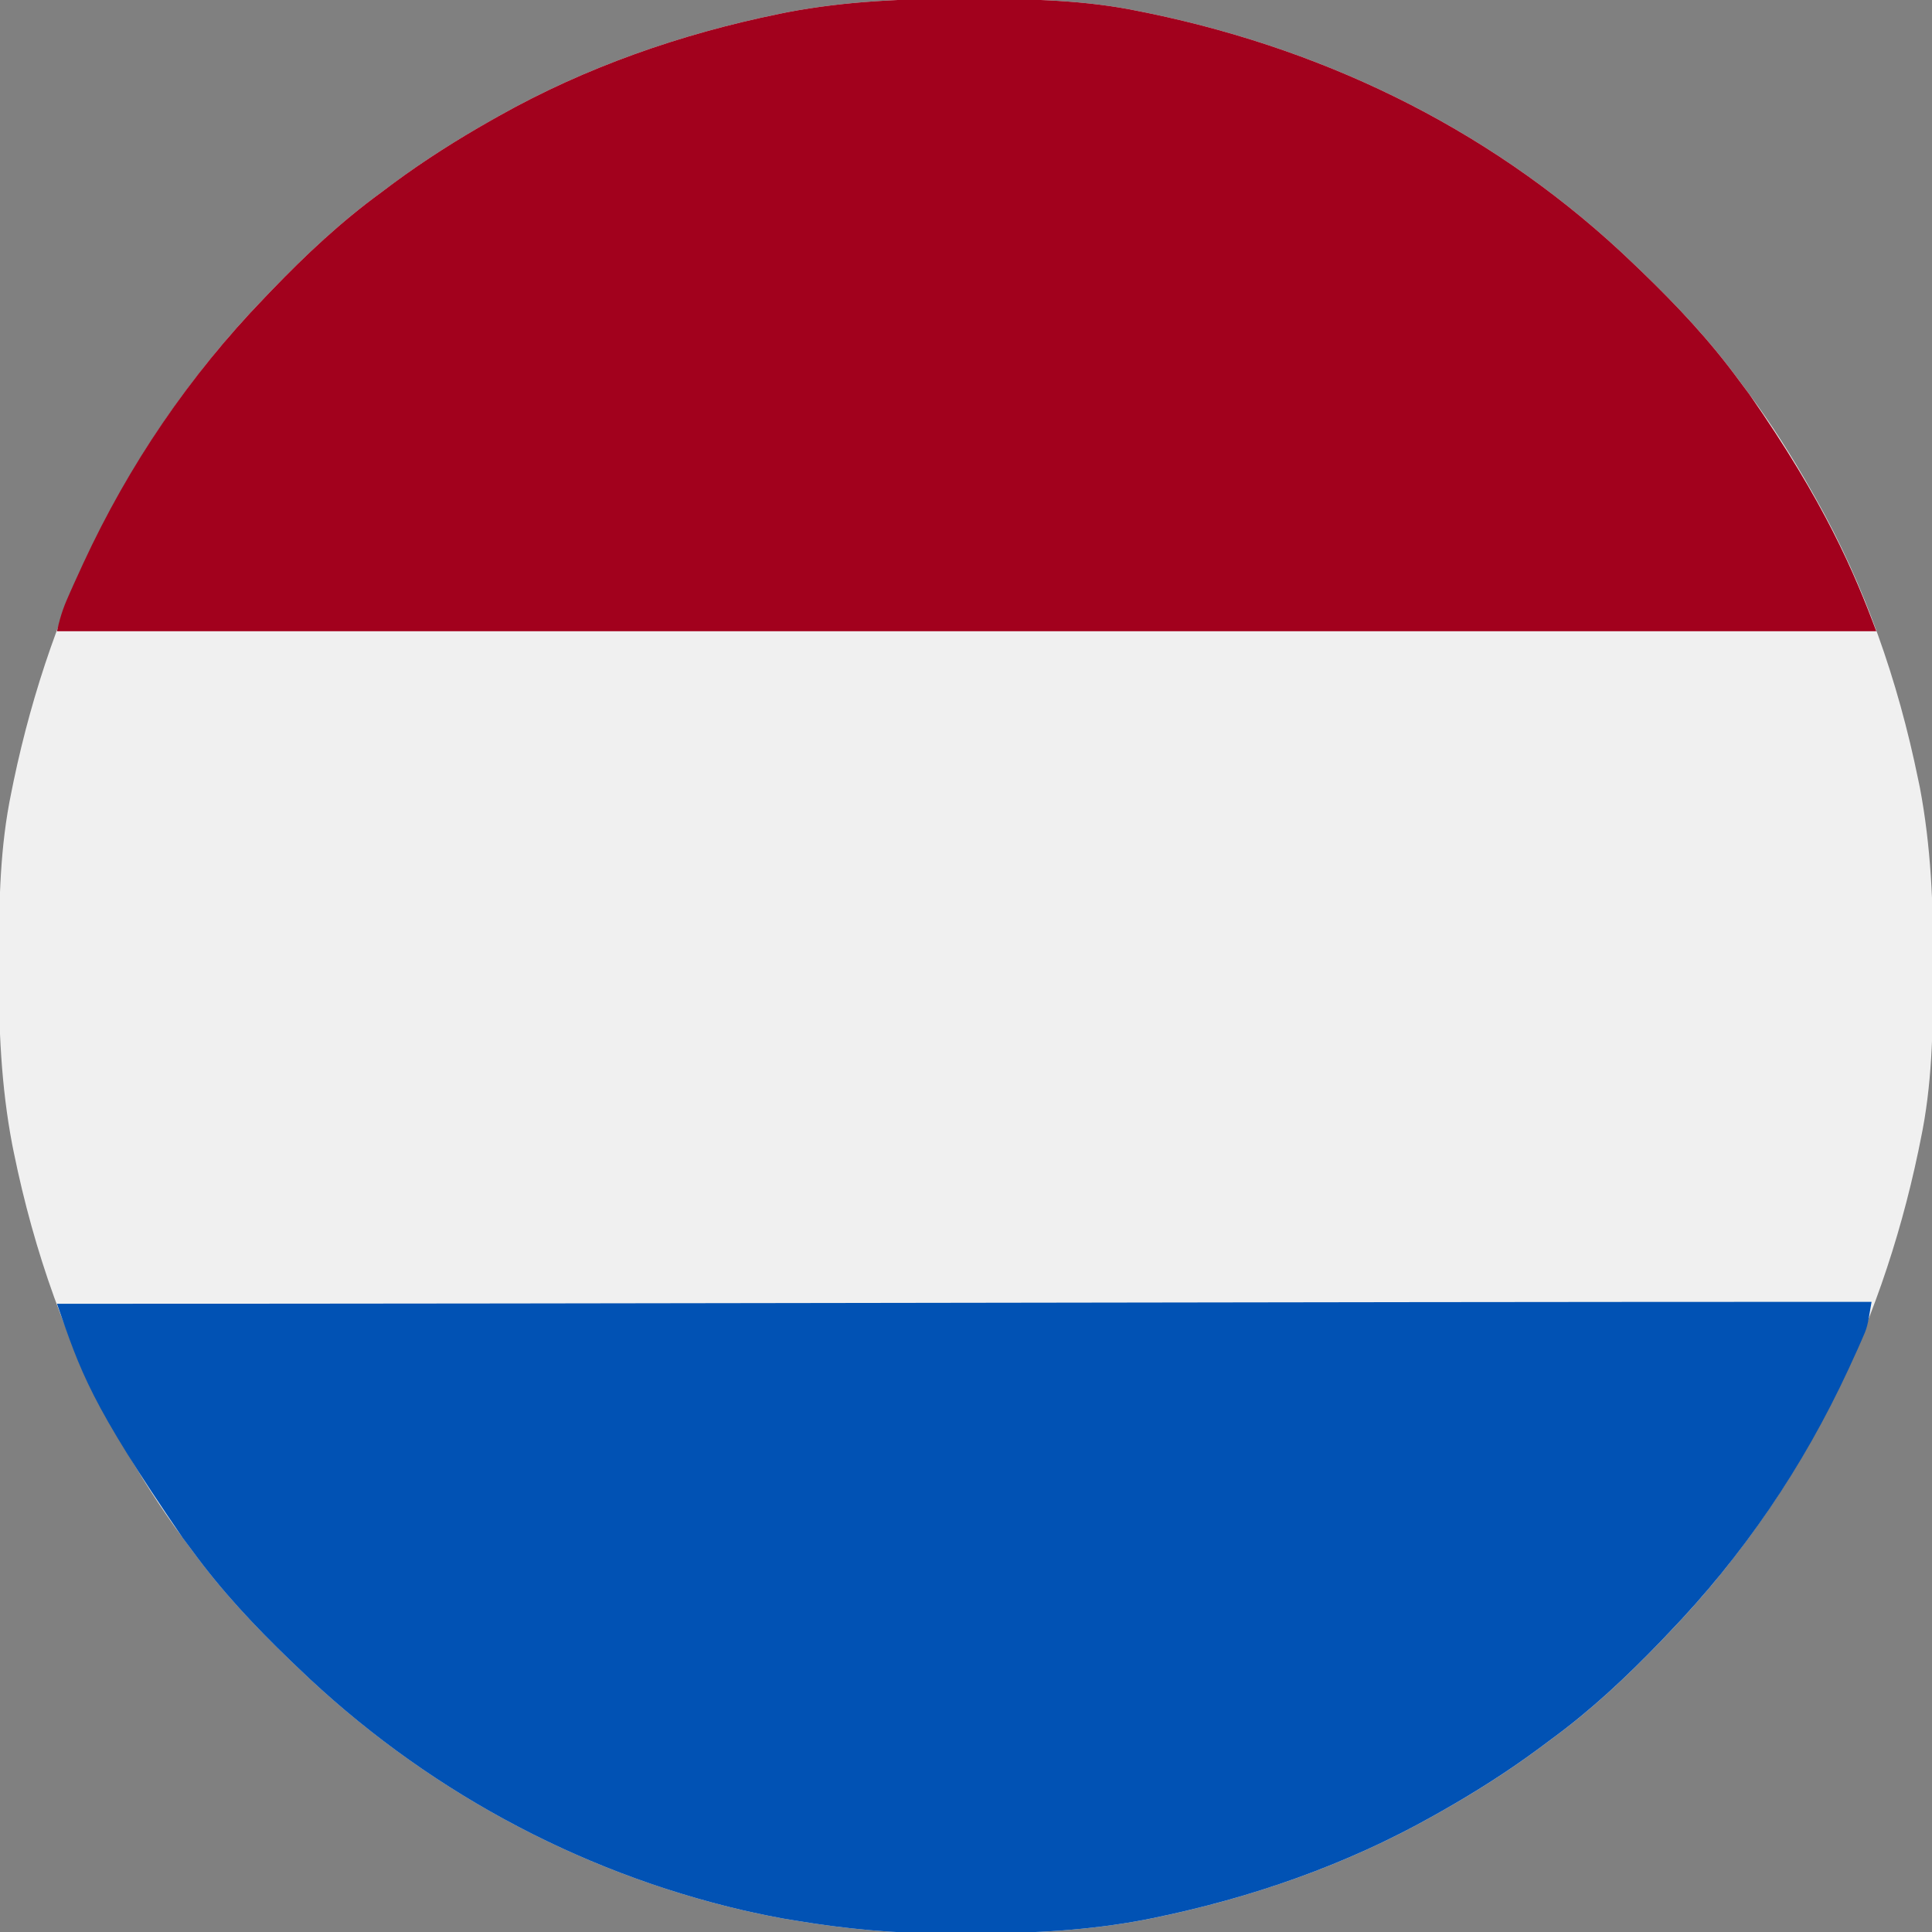 <svg xmlns="http://www.w3.org/2000/svg" width="29" height="29" viewBox="0 0 29 29" fill="none"><rect x="0" y="0" width="29" height="29" fill="#808080" stroke="none"/><g id="Simplification" clip-path="url(#clip0_986_1503)"><path id="Vector" d="M14.479 -0.018C14.537 -0.018 14.594 -0.017 14.654 -0.017C15.481 -0.015 16.293 -0 17.106 0.17C17.161 0.181 17.216 0.192 17.273 0.204C20.014 0.777 22.505 2.019 24.526 3.965C24.582 4.019 24.582 4.019 24.639 4.073C25.176 4.591 25.671 5.118 26.112 5.721C26.16 5.786 26.209 5.851 26.258 5.916C26.599 6.38 26.904 6.862 27.188 7.363C27.211 7.403 27.233 7.443 27.257 7.485C27.995 8.795 28.49 10.221 28.791 11.693C28.8 11.733 28.808 11.774 28.817 11.816C28.985 12.702 29.021 13.579 29.018 14.479C29.018 14.536 29.018 14.594 29.018 14.653C29.015 15.481 29.001 16.293 28.83 17.105C28.814 17.188 28.814 17.188 28.796 17.273C28.223 20.013 26.982 22.505 25.035 24.525C25 24.563 24.964 24.6 24.927 24.639C24.409 25.176 23.882 25.671 23.28 26.111C23.214 26.16 23.149 26.209 23.084 26.257C22.62 26.599 22.139 26.904 21.637 27.188C21.597 27.21 21.557 27.233 21.516 27.256C20.205 27.994 18.78 28.49 17.308 28.791C17.267 28.799 17.226 28.808 17.184 28.816C16.353 28.974 15.53 29.02 14.686 29.018C14.519 29.018 14.353 29.019 14.186 29.02C13.429 29.023 12.698 28.955 11.951 28.83C11.855 28.814 11.855 28.814 11.756 28.798C11.609 28.771 11.464 28.742 11.318 28.71C11.239 28.692 11.239 28.692 11.159 28.675C8.641 28.089 6.334 26.826 4.475 25.035C4.438 24.999 4.4 24.963 4.362 24.927C3.824 24.409 3.329 23.882 2.889 23.279C2.84 23.214 2.792 23.149 2.743 23.084C2.401 22.62 2.096 22.138 1.813 21.637C1.79 21.597 1.767 21.557 1.744 21.515C1.006 20.205 0.51 18.779 0.209 17.307C0.201 17.267 0.193 17.226 0.184 17.184C0.015 16.298 -0.021 15.421 -0.017 14.521C-0.017 14.464 -0.017 14.406 -0.017 14.347C-0.014 13.519 3.11332e-05 12.707 0.17 11.895C0.182 11.839 0.193 11.784 0.204 11.727C0.778 8.987 2.019 6.495 3.965 4.475C4.001 4.437 4.037 4.4 4.074 4.361C4.592 3.824 5.118 3.329 5.721 2.889C5.786 2.84 5.851 2.791 5.917 2.743C6.38 2.401 6.862 2.096 7.364 1.812C7.404 1.79 7.444 1.767 7.485 1.743C8.795 1.006 10.221 0.51 11.693 0.209C11.734 0.2 11.774 0.192 11.816 0.184C12.703 0.015 13.579 -0.021 14.479 -0.018Z" fill="#F0F0F0"></path><path id="Vector_2" d="M0.855 19.57C9.827 19.57 18.849 19.541 28.093 19.541C28.029 19.924 28.029 19.924 27.941 20.122C27.912 20.188 27.912 20.188 27.882 20.256C27.86 20.303 27.839 20.349 27.817 20.398C27.783 20.472 27.783 20.472 27.749 20.547C27.064 22.024 26.164 23.353 25.034 24.525C24.999 24.563 24.963 24.6 24.926 24.639C24.408 25.176 23.881 25.671 23.279 26.111C23.213 26.16 23.148 26.209 23.083 26.257C22.619 26.599 22.137 26.904 21.636 27.188C21.576 27.222 21.576 27.222 21.515 27.256C20.204 27.994 18.779 28.49 17.306 28.791C17.266 28.799 17.225 28.808 17.183 28.816C16.352 28.974 15.529 29.02 14.685 29.018C14.518 29.018 14.352 29.019 14.185 29.02C13.428 29.023 12.697 28.955 11.95 28.83C11.886 28.819 11.822 28.809 11.755 28.798C11.608 28.771 11.463 28.742 11.317 28.71C11.264 28.698 11.212 28.686 11.158 28.675C8.64 28.089 6.333 26.826 4.474 25.035C4.437 24.999 4.399 24.963 4.361 24.927C3.823 24.409 3.328 23.882 2.888 23.279C2.839 23.214 2.791 23.149 2.742 23.084C1.344 21.043 1.217 20.604 0.855 19.57Z" fill="#0152B4"></path><path id="Vector_3" d="M14.479 -0.018C14.537 -0.018 14.594 -0.017 14.654 -0.017C15.481 -0.015 16.293 -0 17.106 0.17C17.161 0.181 17.216 0.192 17.273 0.204C20.013 0.777 22.505 2.019 24.526 3.965C24.582 4.019 24.582 4.019 24.639 4.073C25.176 4.591 25.671 5.118 26.111 5.721C26.16 5.786 26.209 5.851 26.257 5.916C27.392 7.546 27.837 8.603 28.164 9.475C19.192 9.475 10.099 9.475 0.855 9.475C0.918 9.195 0.97 9.076 1.058 8.878C1.088 8.812 1.088 8.812 1.118 8.744C1.139 8.697 1.16 8.65 1.183 8.602C1.216 8.528 1.216 8.528 1.251 8.453C1.936 6.976 2.836 5.647 3.965 4.475C4.001 4.437 4.037 4.4 4.074 4.361C4.591 3.824 5.118 3.329 5.721 2.889C5.786 2.84 5.851 2.791 5.916 2.743C6.38 2.401 6.862 2.096 7.363 1.812C7.404 1.79 7.444 1.767 7.485 1.743C8.795 1.006 10.221 0.51 11.693 0.209C11.734 0.2 11.774 0.192 11.816 0.184C12.703 0.015 13.579 -0.021 14.479 -0.018Z" fill="#A2011D"></path></g><defs><clipPath id="clip0_986_1503"><rect width="29" height="29" fill="white"></rect></clipPath></defs></svg>